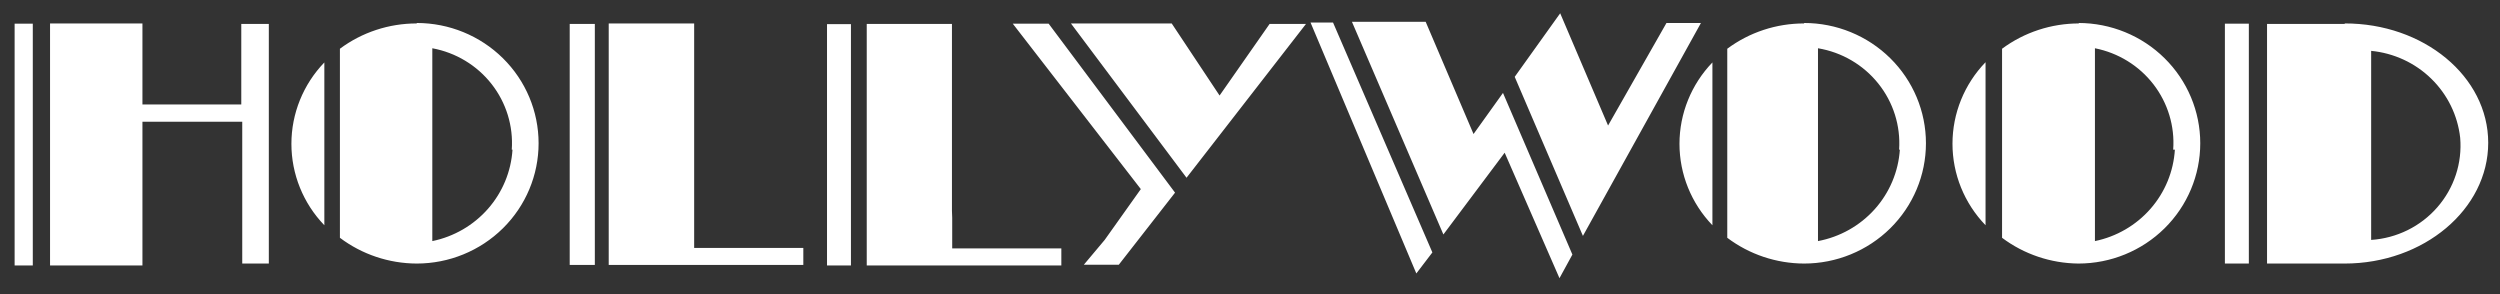 <svg width="119" height="14" viewBox="0 0 119 14" fill="none" xmlns="http://www.w3.org/2000/svg">
<rect x="0" y="0" width="119" height="14" fill="#333333" stroke="none"/>
<path d="M15.439 10.722V2.972C14.432 4.018 13.871 5.405 13.871 6.847C13.871 8.29 14.432 9.677 15.439 10.722ZM19.837 1.116C18.518 1.114 17.234 1.536 16.18 2.32V11.319C17.231 12.11 18.515 12.541 19.837 12.545C21.375 12.545 22.85 11.941 23.938 10.868C25.026 9.794 25.637 8.338 25.637 6.819C25.637 5.301 25.026 3.844 23.938 2.771C22.85 1.697 21.375 1.094 19.837 1.094V1.116ZM24.395 7.123C24.329 8.161 23.921 9.149 23.231 9.936C22.541 10.723 21.609 11.264 20.578 11.476V2.297C21.698 2.504 22.702 3.11 23.399 3.999C24.096 4.889 24.439 6.001 24.36 7.123H24.395ZM27.118 1.139V12.612H28.314V1.139H27.118ZM0.696 12.635H1.561V1.127H0.696V12.635ZM11.485 1.139V4.974H6.78V1.116H2.382V12.635H6.78V5.795H11.531V12.545H12.796V1.139H11.485ZM62.165 1.139H60.433L58.052 4.547L55.773 1.116H50.976L56.479 8.461L62.165 1.139ZM111.614 1.139H107.911V12.545H111.602C115.374 12.545 118.439 9.957 118.439 6.797C118.439 3.636 115.362 1.105 111.602 1.116L111.614 1.139ZM112.867 11.397V2.421C113.947 2.526 114.959 2.994 115.73 3.748C116.502 4.502 116.988 5.495 117.105 6.56C117.155 7.155 117.085 7.754 116.898 8.321C116.711 8.889 116.411 9.414 116.017 9.866C115.622 10.319 115.141 10.689 114.6 10.956C114.059 11.222 113.47 11.38 112.867 11.42V11.397ZM80.965 1.094H79.324L76.544 5.975L74.265 0.632L72.1 3.658L75.347 11.229L80.965 1.094ZM94.512 10.722V2.961C93.502 4.007 92.938 5.396 92.938 6.842C92.938 8.287 93.502 9.676 94.512 10.722ZM71.622 7.269L74.231 13.242L74.846 12.117L71.542 4.423L70.14 6.38L67.862 1.037H64.352L68.705 11.161L71.622 7.269ZM98.967 1.116C97.644 1.114 96.356 1.536 95.298 2.32V11.319C96.344 12.103 97.619 12.533 98.932 12.545C100.471 12.545 101.946 11.941 103.033 10.868C104.121 9.794 104.732 8.338 104.732 6.819C104.732 5.301 104.121 3.844 103.033 2.771C101.946 1.697 100.471 1.094 98.932 1.094L98.967 1.116ZM103.524 7.123C103.461 8.16 103.055 9.148 102.367 9.935C101.68 10.722 100.749 11.263 99.719 11.476V2.297C100.828 2.516 101.819 3.127 102.505 4.015C103.19 4.904 103.525 6.009 103.444 7.123H103.524ZM85.875 1.116C84.556 1.114 83.272 1.536 82.218 2.32V11.319C83.269 12.11 84.553 12.541 85.875 12.545C87.413 12.545 88.888 11.941 89.976 10.868C91.064 9.794 91.675 8.338 91.675 6.819C91.675 5.301 91.064 3.844 89.976 2.771C88.888 1.697 87.413 1.094 85.875 1.094V1.116ZM90.433 7.123C90.363 8.172 89.943 9.169 89.238 9.957C88.532 10.745 87.582 11.279 86.536 11.476V2.297C87.671 2.487 88.694 3.085 89.407 3.977C90.121 4.868 90.474 5.989 90.398 7.123H90.433ZM81.511 10.722V2.972C80.505 4.018 79.943 5.405 79.943 6.847C79.943 8.29 80.505 9.677 81.511 10.722ZM68.181 12.016L63.452 1.071H62.381L67.417 13.017L68.181 12.016ZM105.905 12.545H107.045V1.127H105.905V12.545ZM39.366 1.15V12.635H40.505V1.15H39.366ZM45.313 10.036V1.139H41.257V12.635H50.52V11.825H45.325V10.374L45.313 10.036ZM33.042 10.014V1.116H28.975V12.612H38.238V11.802H33.042V10.351V10.014ZM51.591 12.601H53.255L55.932 9.17L49.916 1.127H48.208L54.303 9.001L52.583 11.42L51.591 12.601Z" fill="white"/>
</svg>
